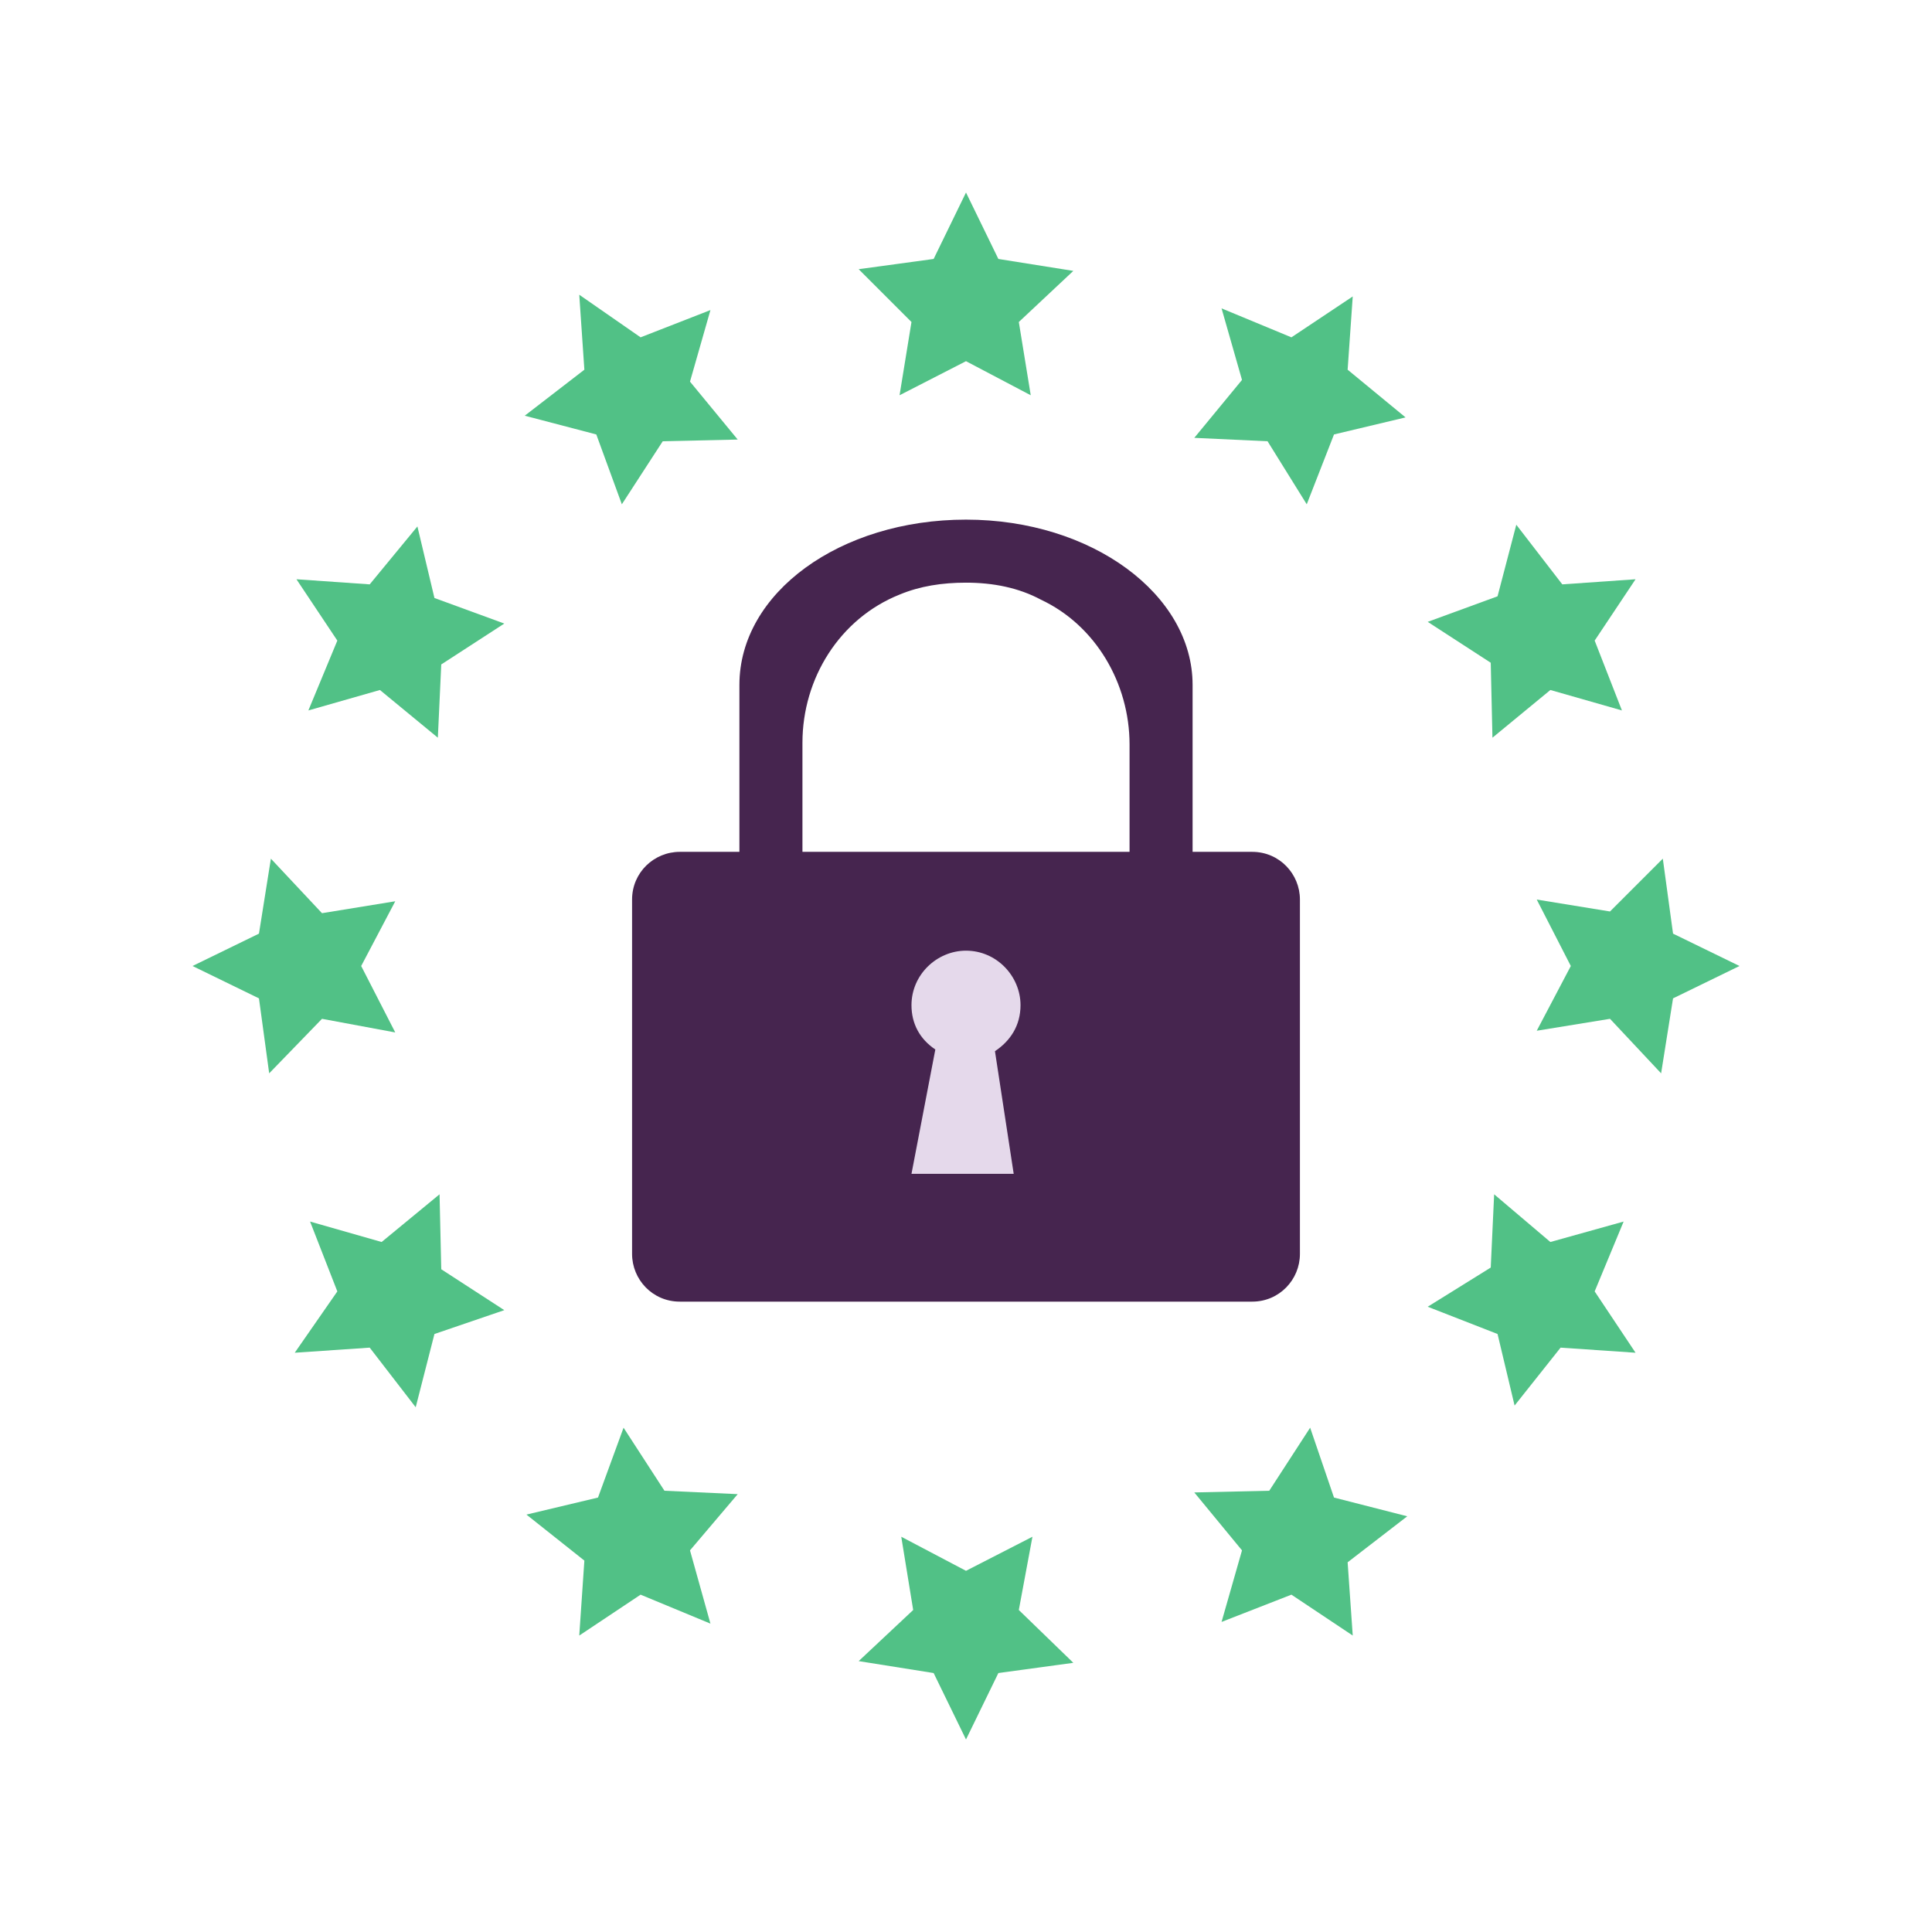 <?xml version="1.0" encoding="utf-8"?>
<!-- Generator: Adobe Illustrator 26.5.0, SVG Export Plug-In . SVG Version: 6.00 Build 0)  -->
<svg version="1.1" id="Laag_1" xmlns="http://www.w3.org/2000/svg" xmlns:xlink="http://www.w3.org/1999/xlink" x="0px" y="0px"
	 viewBox="0 0 113.4 113.4" style="enable-background:new 0 0 113.4 113.4;" xml:space="preserve">
<style type="text/css">
	.st0{fill:#46254F;}
	.st1{fill:none;stroke:#46254F;stroke-width:3;stroke-miterlimit:10;}
	.st2{fill:#FFFFFF;stroke:#46254F;stroke-width:3;stroke-miterlimit:10;}
	.st3{fill:none;stroke:#46254F;stroke-miterlimit:10;}
	.st4{fill:#34203D;}
	.st5{fill:#2C1C35;}
	.st6{fill:#2D1C35;}
	.st7{fill:#C6724C;}
	.st8{clip-path:url(#SVGID_00000075874605155342733870000016461732716979897535_);}
	.st9{fill:#AF5332;}
	.st10{fill:none;}
	.st11{fill:#51C185;}
	.st12{fill:#E5D2C7;}
	.st13{clip-path:url(#SVGID_00000116933686659922637640000006642282997458696358_);}
	.st14{fill:#F2E5DE;}
	.st15{fill:#3A2445;}
	.st16{clip-path:url(#SVGID_00000011744372646162283580000000401418870832330915_);}
	.st17{fill:#4CE593;}
	.st18{fill:#665270;}
	.st19{clip-path:url(#SVGID_00000121256765273155909550000017173474859724774328_);}
	.st20{clip-path:url(#SVGID_00000075866983671554871920000018418552652238838436_);}
	.st21{fill:#0295FF;}
	.st22{clip-path:url(#SVGID_00000130607683488069419040000011853553063704899486_);}
	.st23{fill:#F2F2F2;}
	.st24{fill:#C3BBC6;}
	.st25{clip-path:url(#SVGID_00000091718955480355378550000016184940138145560722_);}
	.st26{fill:#543D5E;}
	.st27{clip-path:url(#SVGID_00000147201111989201134760000015303969319425892776_);}
	.st28{clip-path:url(#SVGID_00000044176972363556346460000017236015016019542436_);}
	.st29{clip-path:url(#SVGID_00000151523505077954537170000017650741679878728860_);}
	.st30{fill:#C7724C;}
	.st31{clip-path:url(#SVGID_00000140714199634105930450000015228230656088793251_);}
	.st32{fill:#4B4668;}
	.st33{clip-path:url(#SVGID_00000075164981051282275850000005513996414187807895_);}
	.st34{fill:#51C186;}
	.st35{fill:#C2BAC5;}
	.st36{fill:#F6F6F6;}
	.st37{fill:#45254E;}
	.st38{fill:#F1F1F1;}
	.st39{fill:#C6C6C6;}
	.st40{fill:#A6A0A9;}
	.st41{fill:#371C3D;}
	.st42{fill:#7A6880;}
	.st43{fill:#9D9D9C;}
	.st44{fill:#969099;}
	.st45{fill:#FFFFFF;}
	.st46{fill:none;stroke:#51C186;stroke-width:3;stroke-miterlimit:10;}
	.st47{fill:#FFFFFF;stroke:#51C186;stroke-width:3;stroke-miterlimit:10;}
	.st48{fill:#E6E6E6;}
	.st49{clip-path:url(#SVGID_00000065035402982717476830000012159972752331480762_);fill:#51C186;}
	.st50{clip-path:url(#SVGID_00000183967684843600641990000013404594995122435494_);fill:#51C186;}
	.st51{clip-path:url(#SVGID_00000121973592075247902950000009293649063855033261_);fill:#51C186;}
	.st52{clip-path:url(#SVGID_00000160893861927359723380000017069258867081303484_);fill:#51C186;}
	.st53{clip-path:url(#SVGID_00000110451802779267657180000017138696010074347139_);fill:#51C186;}
	.st54{clip-path:url(#SVGID_00000144336188185797206860000006288384219251855517_);fill:#51C186;}
	.st55{clip-path:url(#SVGID_00000072261243782581824530000016789260373034576277_);fill:#51C186;}
	.st56{clip-path:url(#SVGID_00000012441129121621897560000009501388548562573192_);fill:#51C186;}
	.st57{clip-path:url(#SVGID_00000033367239937303217470000014824267173759004330_);fill:#51C186;}
	.st58{clip-path:url(#SVGID_00000031904449917918498450000003956433877562350249_);fill:#51C186;}
	.st59{clip-path:url(#SVGID_00000049922132835295821620000004747193172253048734_);fill:#51C186;}
	.st60{clip-path:url(#SVGID_00000018222881777275812290000016651007294461947817_);fill:#51C186;}
	.st61{fill:#43A16F;}
	.st62{fill:#6A5B6F;}
	.st63{fill:none;stroke:#51C186;stroke-miterlimit:10;}
	.st64{fill:none;stroke:#46254F;stroke-width:3;stroke-linecap:round;stroke-miterlimit:10;}
	.st65{fill:none;stroke:#51C186;stroke-width:3;stroke-linecap:round;stroke-miterlimit:10;}
	.st66{fill:#FFFFFF;stroke:#E6E6E6;stroke-miterlimit:10;}
	.st67{fill:none;stroke:#51C186;stroke-width:2;stroke-linecap:round;stroke-linejoin:round;stroke-miterlimit:10;}
	.st68{fill:none;stroke:#51C186;stroke-width:2;stroke-linecap:round;stroke-miterlimit:10;}
	.st69{fill:none;stroke:#46254F;stroke-width:2;stroke-linecap:round;stroke-linejoin:round;stroke-miterlimit:10;}
	.st70{fill:none;stroke:#46254F;stroke-width:2;stroke-linecap:round;stroke-miterlimit:10;}
	.st71{fill:#E6E6E6;stroke:#51C186;stroke-miterlimit:10;}
	.st72{fill:#E6E6E6;stroke:#46254F;stroke-miterlimit:10;}
	.st73{fill:#51C186;stroke:#E6E6E6;stroke-miterlimit:10;}
	.st74{fill:#46254F;stroke:#E6E6E6;stroke-miterlimit:10;}
	.st75{clip-path:url(#SVGID_00000169543590050460494930000004793465393905523133_);fill:#E6E6E6;}
	.st76{clip-path:url(#SVGID_00000103976891053164059350000006353181768517897913_);fill:#E6E6E6;}
	.st77{clip-path:url(#SVGID_00000111913428014080923860000002869784731995772071_);fill:#E6E6E6;}
	.st78{clip-path:url(#SVGID_00000164480587023434437740000004356382757646413716_);fill:#E6E6E6;}
	.st79{clip-path:url(#SVGID_00000130619947418604746100000006111692604175828911_);fill:#E6E6E6;}
	.st80{clip-path:url(#SVGID_00000005954907107154019680000006510866009653442211_);fill:#E6E6E6;}
	.st81{clip-path:url(#SVGID_00000009552782195977078050000002264569956881180815_);fill:#E6E6E6;}
	.st82{clip-path:url(#SVGID_00000176731828599193592300000008130873429870178490_);fill:#E6E6E6;}
	.st83{clip-path:url(#SVGID_00000083799643794299907010000014417483303736079291_);fill:#E6E6E6;}
	.st84{clip-path:url(#SVGID_00000044856544486687017040000011547926269956510652_);fill:#E6E6E6;}
	.st85{clip-path:url(#SVGID_00000122721405112033981760000011189269994504561050_);fill:#51C186;}
	.st86{clip-path:url(#SVGID_00000031191255276362510850000012078168480811067028_);fill:#51C186;}
	.st87{fill:none;stroke:#51C186;stroke-width:4;stroke-miterlimit:10;}
	.st88{fill:none;stroke:#46254F;stroke-width:4;stroke-miterlimit:10;}
	.st89{opacity:0.68;fill:#46254F;}
	.st90{clip-path:url(#SVGID_00000093873433428627135790000015660101419047979170_);}
	.st91{clip-path:url(#SVGID_00000001622450689128258830000011658133970842465448_);}
	.st92{clip-path:url(#SVGID_00000065046909897347870510000009203650355324100751_);}
	.st93{clip-path:url(#SVGID_00000057111814622252405580000009793696769838454940_);}
	.st94{clip-path:url(#SVGID_00000007426531271004840880000010345569460939209125_);}
	.st95{clip-path:url(#SVGID_00000053537435947074568730000018149382588802526383_);}
	.st96{fill:none;stroke:#FFFFFF;stroke-width:0.8;stroke-miterlimit:10;}
	.st97{clip-path:url(#SVGID_00000116943610517176653990000016944047155519303552_);}
	.st98{clip-path:url(#SVGID_00000038386104814988649790000016141303380674067380_);}
	.st99{clip-path:url(#SVGID_00000038380419166408605000000005621422973021193893_);fill:#51C186;}
	.st100{clip-path:url(#SVGID_00000121269639696891747470000010075514035740168889_);fill:#46254F;}
	.st101{clip-path:url(#SVGID_00000005948709897081511960000001034227468308898984_);fill:#51C186;}
	.st102{fill:none;stroke:#E6E6E6;stroke-miterlimit:10;}
	.st103{clip-path:url(#SVGID_00000111903997650885127350000006845131364696020646_);fill:#46254F;}
	.st104{clip-path:url(#SVGID_00000018218357820969237870000013229671711970806402_);fill:#51C186;}
	.st105{clip-path:url(#SVGID_00000016772010887360413940000009485945972671766403_);fill:#51C186;}
	.st106{clip-path:url(#SVGID_00000148644922339686759350000011393573335606238345_);fill:#46254F;}
	.st107{clip-path:url(#SVGID_00000076603684949210958540000012675893377883464609_);fill:#46254F;}
	.st108{clip-path:url(#SVGID_00000000186594147039326210000000558824292735221636_);fill:#46254F;}
	.st109{clip-path:url(#SVGID_00000041988161044126496640000010230388261576051593_);fill:#51C186;}
	.st110{clip-path:url(#SVGID_00000065766827363833969940000005281754406254578347_);fill:#51C186;}
	.st111{clip-path:url(#SVGID_00000137840022518822874920000000382532509288486551_);fill:#46254F;}
	.st112{clip-path:url(#SVGID_00000161597329252590142200000017324390083658570940_);fill:#46254F;}
	.st113{clip-path:url(#SVGID_00000061442294821674465210000008323743895944393091_);fill:#51C186;}
	.st114{clip-path:url(#SVGID_00000039093777318433956560000011353921140809594547_);fill:#51C186;}
	.st115{clip-path:url(#SVGID_00000167370421609866922330000000724796177674623671_);fill:#46254F;}
	.st116{clip-path:url(#SVGID_00000152251613493790181780000014766379128150834874_);fill:#7A6880;}
	.st117{clip-path:url(#SVGID_00000061458772295121602620000000867206447595784630_);fill:#46254F;}
	.st118{clip-path:url(#SVGID_00000052814035153089579640000004819991358765834636_);fill:#51C186;}
	.st119{clip-path:url(#SVGID_00000183218059939658444340000016664018736582929065_);fill:#7A6880;}
	.st120{clip-path:url(#SVGID_00000048470548420826106530000008066763447639843773_);fill:#371C3D;}
	.st121{clip-path:url(#SVGID_00000174589195848158372030000005587777665882851978_);fill:#46254F;}
	.st122{fill:#7A6880;stroke:#46254F;stroke-miterlimit:10;}
	.st123{fill:#FAA90E;stroke:#46254F;stroke-miterlimit:10;}
	.st124{fill:#51C185;stroke:#46254F;stroke-miterlimit:10;}
	.st125{fill:#0295FF;stroke:#46254F;stroke-miterlimit:10;}
	.st126{fill:#D0C9D3;}
	.st127{fill:#6E5E74;}
	.st128{fill:#FF0357;}
	.st129{fill:#C41E4D;}
	.st130{fill:#897E8F;}
	.st131{clip-path:url(#SVGID_00000025415236524860683690000003455249418809131424_);fill:#51C186;}
	.st132{clip-path:url(#SVGID_00000057108625274244895050000011588162511429609635_);fill:#8CC63F;}
	.st133{clip-path:url(#SVGID_00000031169098203367627680000009330556870238527649_);fill:#0071BC;}
	.st134{clip-path:url(#SVGID_00000165206961127104544930000003473476621668901261_);fill:#FBB03B;}
	.st135{opacity:0.34;fill:#F1F1F1;}
	.st136{fill:none;stroke:#7A6880;stroke-width:8;stroke-miterlimit:10;}
	.st137{fill:#E5D9EB;}
	.st138{fill:#FFFFFF;stroke:#46254F;stroke-miterlimit:10;}
	.st139{fill:#FFFFFF;stroke:#51C186;stroke-miterlimit:10;}
	.st140{clip-path:url(#SVGID_00000140721521423735989490000016137531844447075757_);}
	.st141{clip-path:url(#SVGID_00000011728719304705006830000002788933009861856172_);}
	.st142{clip-path:url(#SVGID_00000078041736000149587350000012123751272429231758_);}
	.st143{clip-path:url(#SVGID_00000170971374688544669040000005572812356770814381_);}
	.st144{clip-path:url(#SVGID_00000083072421228591021050000010847399874862885776_);}
	.st145{clip-path:url(#SVGID_00000069390921733716585390000018144885205120829353_);}
	.st146{fill:none;stroke:#46254F;stroke-width:1.4;stroke-miterlimit:10;}
	.st147{fill:none;stroke:#51C186;stroke-width:1.4;stroke-miterlimit:10;}
	.st148{fill:#FAA90E;}
	.st149{clip-path:url(#SVGID_00000006688784967785159280000012854115513125650050_);}
	.st150{clip-path:url(#SVGID_00000097459489650780762530000005257555768112678567_);}
	.st151{clip-path:url(#SVGID_00000091693727947056336170000002092063728805002117_);}
	.st152{clip-path:url(#SVGID_00000101804862952991553570000002796004015588204214_);}
	.st153{clip-path:url(#SVGID_00000048501650140435022390000018137401342994175164_);}
	.st154{clip-path:url(#SVGID_00000128463370473561558580000001937980967255452315_);}
	.st155{clip-path:url(#SVGID_00000150806972633523533210000008202053393301687939_);}
	.st156{clip-path:url(#SVGID_00000183971466849302916670000013746450776684883856_);}
	.st157{clip-path:url(#SVGID_00000178184413763842436020000014937731981435976340_);}
	.st158{clip-path:url(#SVGID_00000019674433998669453360000008540770519723109543_);}
	.st159{clip-path:url(#SVGID_00000137132920889513607830000013108090088791687074_);}
	.st160{clip-path:url(#SVGID_00000164489299087436319620000001592681142961709486_);}
	.st161{clip-path:url(#SVGID_00000029040370265361386640000010970305350989245826_);}
	.st162{clip-path:url(#SVGID_00000149379256539969279840000008670228067429373359_);}
	.st163{clip-path:url(#SVGID_00000148656377165558093520000002285335553790204091_);}
	.st164{clip-path:url(#SVGID_00000001656420542262837420000010972501861124261043_);}
	.st165{clip-path:url(#SVGID_00000077314470563719969720000004649060620273488786_);}
	.st166{clip-path:url(#SVGID_00000119801717290889444860000017388474268998993805_);}
	.st167{clip-path:url(#SVGID_00000111176714465239528000000004956566665915227063_);}
	.st168{clip-path:url(#SVGID_00000097492714810977149240000006747713439962535822_);}
	.st169{clip-path:url(#SVGID_00000056393468232820414610000018125662600083162035_);}
	.st170{clip-path:url(#SVGID_00000113347682572065324330000003611602550240563082_);}
	.st171{clip-path:url(#SVGID_00000135653386922103762560000001506659041233955207_);}
	.st172{clip-path:url(#SVGID_00000088832688026565980630000007098390392192096657_);}
	.st173{clip-path:url(#SVGID_00000088105117609304475860000004227804582025620636_);}
	.st174{clip-path:url(#SVGID_00000130637960922539325870000015497703907801898144_);}
	.st175{clip-path:url(#SVGID_00000004505460164472891020000016651833127816112527_);}
	.st176{clip-path:url(#SVGID_00000132052588076724258340000004368340240815886776_);}
	.st177{clip-path:url(#SVGID_00000063616161637067058520000016040171597205869956_);}
	.st178{clip-path:url(#SVGID_00000147188717024370585570000001482487085137931409_);}
	.st179{clip-path:url(#SVGID_00000086655491210834578590000007501622271111980441_);}
	.st180{clip-path:url(#SVGID_00000081611089008641591340000009419880567536976297_);}
	.st181{clip-path:url(#SVGID_00000142145317547195572050000000032491913874977691_);}
	.st182{clip-path:url(#SVGID_00000031200016122222984120000017050715735315547292_);}
	.st183{clip-path:url(#SVGID_00000182514593776004929610000005699322184125026222_);}
	.st184{clip-path:url(#SVGID_00000110431581318498044380000011012259189616178058_);}
	.st185{clip-path:url(#SVGID_00000094611471959423472880000015199636462450651545_);}
	.st186{clip-path:url(#SVGID_00000141447541789311972020000015524042069272620967_);}
	.st187{clip-path:url(#SVGID_00000051341452524766862150000012174931807238277020_);}
	.st188{clip-path:url(#SVGID_00000041278119869805065570000017301906858427866789_);}
	.st189{clip-path:url(#SVGID_00000115492510360271257220000005027857767673110411_);}
	.st190{clip-path:url(#SVGID_00000033354916117156583260000001070516022612975255_);}
	.st191{clip-path:url(#SVGID_00000033327753553143206580000011657154480647711397_);}
	.st192{clip-path:url(#SVGID_00000177443289242444563800000017660291472967275672_);}
	.st193{clip-path:url(#SVGID_00000132796724708014699140000006195867901907623045_);}
	.st194{clip-path:url(#SVGID_00000178893433168477725940000006844622918933490357_);}
	.st195{clip-path:url(#SVGID_00000002346986340231544180000007630393391091183497_);}
	.st196{clip-path:url(#SVGID_00000109017927320074838750000011391536708562486402_);}
	.st197{clip-path:url(#SVGID_00000106828924484909764210000002355213538644199321_);}
	.st198{clip-path:url(#SVGID_00000165933445640763159480000014686260178267209352_);}
	.st199{clip-path:url(#SVGID_00000016061101851761735560000014537566315736615066_);}
	.st200{clip-path:url(#SVGID_00000150074417761514041530000013764803123001329597_);}
	.st201{clip-path:url(#SVGID_00000178165773222522680360000011574970412344673703_);}
	.st202{clip-path:url(#SVGID_00000057857693100601514490000016973798268524314542_);}
	.st203{clip-path:url(#SVGID_00000119824913653726919570000007117383192507397276_);}
	.st204{clip-path:url(#SVGID_00000150821857180807195640000008450233467862148230_);}
	.st205{clip-path:url(#SVGID_00000178898548449737542650000008467986796581236112_);}
	.st206{clip-path:url(#SVGID_00000156584599310249442590000013038729262707840663_);}
	.st207{clip-path:url(#SVGID_00000014627165760696391420000001522150640429160107_);}
	.st208{clip-path:url(#SVGID_00000052087694343733903400000005616125254901942936_);}
	.st209{fill:none;stroke:#371C3D;stroke-width:3;stroke-miterlimit:10;}
	.st210{clip-path:url(#SVGID_00000070089023955689389430000002412730886409982129_);}
	.st211{clip-path:url(#SVGID_00000181073283032433846890000014874174408354943932_);}
	.st212{clip-path:url(#SVGID_00000183229361736654354020000012584408635737034916_);}
	.st213{clip-path:url(#SVGID_00000030479302110643345410000017412927689175129231_);}
	.st214{clip-path:url(#SVGID_00000044142092830135109690000003622642400192416164_);}
	.st215{clip-path:url(#SVGID_00000111889483851620169590000014686030176360412070_);}
	.st216{clip-path:url(#SVGID_00000124153049328621916740000008596055173472102809_);}
	.st217{clip-path:url(#SVGID_00000074409237202548027780000002801971451109637555_);}
	.st218{clip-path:url(#SVGID_00000099622417598260852460000009574123611571667126_);}
	.st219{clip-path:url(#SVGID_00000154407599005495436820000011456234506185238971_);}
	.st220{clip-path:url(#SVGID_00000036225529878276411540000016725015152069302696_);}
	.st221{clip-path:url(#SVGID_00000129170047099239847820000015046113103150450583_);}
	.st222{fill:none;stroke:#43A16F;stroke-width:3;stroke-miterlimit:10;}
	.st223{clip-path:url(#SVGID_00000047758867480433309070000014610768739235032494_);}
	.st224{clip-path:url(#SVGID_00000142895830725710389460000002226898001491289996_);}
	.st225{clip-path:url(#SVGID_00000025434121754038685580000016936428496487209878_);}
	.st226{clip-path:url(#SVGID_00000111875803031026439150000017920049625416520322_);}
	.st227{clip-path:url(#SVGID_00000181077352883491566720000003390515694177285261_);}
	.st228{clip-path:url(#SVGID_00000165234900041546451080000017401990832646306993_);}
	.st229{clip-path:url(#SVGID_00000014608432992642680080000014208846078355215803_);}
	.st230{clip-path:url(#SVGID_00000042705381207961675380000013386944854207704710_);}
	.st231{clip-path:url(#SVGID_00000055694724467045231120000005300618669516722572_);}
	.st232{clip-path:url(#SVGID_00000093873204626080524490000012761112231281367944_);}
	.st233{clip-path:url(#SVGID_00000052068017975573926760000000197035970329056445_);}
	.st234{clip-path:url(#SVGID_00000120547077665633066320000000885382318226194048_);}
	.st235{clip-path:url(#SVGID_00000086684654949180429990000015005565654686076084_);}
	.st236{clip-path:url(#SVGID_00000026853527163484216670000010586282543848940990_);}
	.st237{clip-path:url(#SVGID_00000062894842539009144730000001135578350595337091_);}
	.st238{clip-path:url(#SVGID_00000057132064848989057500000013306697093717558948_);}
	.st239{clip-path:url(#SVGID_00000095310609999947905120000014759502879191181751_);}
	.st240{clip-path:url(#SVGID_00000108309405750313960130000001330669551577565824_);}
	.st241{clip-path:url(#SVGID_00000085247647593886257100000003953494569118722214_);}
	.st242{clip-path:url(#SVGID_00000076566091800876000490000010102265180409634450_);}
	.st243{clip-path:url(#SVGID_00000039830520613520089700000010396346933033920439_);}
	.st244{clip-path:url(#SVGID_00000042732875317020085800000010208540238206900649_);}
	.st245{clip-path:url(#SVGID_00000120518858105302872570000002326486374810057908_);}
	.st246{clip-path:url(#SVGID_00000151514132137793652530000014578680107486560170_);}
	.st247{clip-path:url(#SVGID_00000175290928240234667520000002869505144936204423_);}
	.st248{clip-path:url(#SVGID_00000084502508730713825670000000801433144222389125_);}
	.st249{clip-path:url(#SVGID_00000060743421063584451140000008588685542947287176_);}
	.st250{clip-path:url(#SVGID_00000061433698701991584740000004376367149235493026_);fill:#51C185;}
	.st251{clip-path:url(#SVGID_00000162312140531542497840000012808377576054473121_);}
	.st252{clip-path:url(#SVGID_00000019648042102830557970000015919682029533926276_);}
	.st253{clip-path:url(#SVGID_00000095305043920508835450000000726687864782422199_);}
	.st254{clip-path:url(#SVGID_00000175307359942352901880000013517839965591866757_);}
	.st255{clip-path:url(#SVGID_00000144323467621748286550000001437986737169180596_);}
	.st256{clip-path:url(#SVGID_00000168103722169409729800000008517394114922086587_);}
	.st257{clip-path:url(#SVGID_00000148637099418271278840000016178538088366575751_);}
	.st258{clip-path:url(#SVGID_00000076599291133826140910000002186489035200309400_);}
	.st259{clip-path:url(#SVGID_00000158001961534001553780000014443037689551789229_);}
	.st260{clip-path:url(#SVGID_00000119797007260298081530000013955305825498909057_);}
	.st261{clip-path:url(#SVGID_00000021112722460046469620000011446679633481030786_);}
	.st262{clip-path:url(#SVGID_00000088840165199802630380000001237655408627356846_);}
	.st263{fill:#E6007E;}
	.st264{fill:#A75D43;}
	.st265{fill:url(#man_1_Orginal_1-4_00000068665571666237664190000003311516002736889496_);}
	.st266{fill:#8A7E91;}
	.st267{clip-path:url(#SVGID_00000127043981676623484750000017050407515570269374_);}
	.st268{clip-path:url(#SVGID_00000049941298915039646220000004217002117499682196_);}
	.st269{fill:#9D90A3;}
	.st270{clip-path:url(#SVGID_00000152224914919186970940000003293156392545918869_);}
	.st271{clip-path:url(#SVGID_00000032622933520242405690000017360706399286944421_);}
	.st272{clip-path:url(#SVGID_00000062882618532330857830000006248272332198293387_);}
	.st273{clip-path:url(#SVGID_00000125567650526952857070000013826690566525953186_);}
	.st274{clip-path:url(#SVGID_00000110443377950656664310000010568528002172533430_);}
	.st275{clip-path:url(#SVGID_00000039837914452586594900000000198081522346396340_);}
	.st276{clip-path:url(#SVGID_00000179636048366434067900000014478700999586622099_);}
	.st277{clip-path:url(#SVGID_00000139999992951055677690000009143831266337518990_);}
	.st278{clip-path:url(#SVGID_00000139265390120054187630000002241615951311254400_);}
	.st279{clip-path:url(#SVGID_00000105418343207577008890000016017812575616171665_);}
	.st280{clip-path:url(#SVGID_00000183230657624490615650000005252931753801928861_);}
	.st281{clip-path:url(#SVGID_00000183246346837390689500000007917275797786583447_);}
	.st282{clip-path:url(#SVGID_00000180354389738794141720000006266814334387023488_);}
	.st283{clip-path:url(#SVGID_00000048473967193453119840000011708991671178570925_);}
	.st284{clip-path:url(#SVGID_00000092456114171989628670000015216112754984290188_);}
	.st285{clip-path:url(#SVGID_00000044151216673790079070000011755801594193952178_);}
	.st286{clip-path:url(#SVGID_00000153670405312671067510000005200437923600167097_);}
	.st287{clip-path:url(#SVGID_00000088812013446148995650000003536086298665953427_);}
	.st288{clip-path:url(#SVGID_00000000934703368946134830000008629321273223157124_);}
	.st289{clip-path:url(#SVGID_00000160875312426738285650000009256197355022336400_);}
	.st290{clip-path:url(#SVGID_00000080908567737089829800000001817873556609687987_);}
	.st291{clip-path:url(#SVGID_00000169545991886213344800000015596871369473940412_);}
	.st292{clip-path:url(#SVGID_00000008865698731337175240000013437979485848176562_);}
	.st293{clip-path:url(#SVGID_00000091013672552640977820000001849814789234757037_);}
	.st294{clip-path:url(#SVGID_00000083081366802412064280000011435921404560134809_);}
	.st295{clip-path:url(#SVGID_00000020384300471159747550000015097767395020831396_);}
	.st296{clip-path:url(#SVGID_00000052782191949190683960000001990422584742423702_);}
	.st297{clip-path:url(#SVGID_00000029006834813769456960000004212407478267990675_);}
	.st298{clip-path:url(#SVGID_00000059990719754662578140000016906025863272818822_);}
	.st299{clip-path:url(#SVGID_00000163053840961662065510000009718623658016519854_);}
	.st300{clip-path:url(#SVGID_00000024707815767527287160000007758173620210816672_);}
	.st301{clip-path:url(#SVGID_00000144335309184476788560000003227797967301408180_);}
	.st302{clip-path:url(#SVGID_00000158707555034945217890000005435023061136428718_);}
	.st303{clip-path:url(#SVGID_00000125563146245499541070000012717161194267825847_);}
	.st304{clip-path:url(#SVGID_00000013892339722105095930000012098505854896385463_);}
	.st305{clip-path:url(#SVGID_00000013195378443520982340000001770797239684968631_);}
	.st306{clip-path:url(#SVGID_00000059309011777517152770000006004272666342514318_);}
	.st307{clip-path:url(#SVGID_00000111150906786092898900000011046253849648787129_);}
	.st308{clip-path:url(#SVGID_00000148662433304120296760000017301073004838226855_);}
	.st309{clip-path:url(#SVGID_00000115499319809815339610000015981251347784683147_);}
	.st310{clip-path:url(#SVGID_00000073001417380309655610000017251644492689769345_);}
	.st311{clip-path:url(#SVGID_00000038384499463857614190000007261864234847573695_);}
	.st312{clip-path:url(#SVGID_00000035532443135632722180000012085622227951705002_);}
	.st313{clip-path:url(#SVGID_00000024704182391738804440000006270691755794727810_);}
	.st314{clip-path:url(#SVGID_00000174560693354241266000000017752363641425282973_);}
	.st315{clip-path:url(#SVGID_00000017503452894107489980000003083339993543743664_);}
	.st316{clip-path:url(#SVGID_00000075141728871122072130000011974971526888872124_);}
	.st317{clip-path:url(#SVGID_00000111872738110358729780000006764710751881962144_);}
	.st318{clip-path:url(#SVGID_00000070118968512003925970000016351298225301947582_);}
	.st319{clip-path:url(#SVGID_00000010274285987485982680000001021861628658496672_);}
	.st320{clip-path:url(#SVGID_00000060743154424638378120000012200027662242125983_);}
	.st321{clip-path:url(#SVGID_00000039096125651447540590000002975892977173675143_);}
	.st322{clip-path:url(#SVGID_00000001658775606476145850000009325337816429878178_);}
	.st323{clip-path:url(#SVGID_00000178189886881036063420000011431036263266366121_);}
	.st324{clip-path:url(#SVGID_00000096023448694651676050000009161130827806001311_);}
	.st325{clip-path:url(#SVGID_00000037686118694135526100000008239413825281054608_);}
	.st326{clip-path:url(#SVGID_00000163785885088294991930000006077413166187316392_);}
	.st327{clip-path:url(#SVGID_00000145771454627006442510000000973121595420400827_);}
	.st328{clip-path:url(#SVGID_00000181769951660565624690000010032832040855406495_);}
	.st329{clip-path:url(#SVGID_00000049195756277119917500000001790848960153525386_);}
	.st330{clip-path:url(#SVGID_00000017489509168829675980000001361183350060666252_);}
	.st331{clip-path:url(#SVGID_00000061447144749215617590000013319216679419636107_);}
	.st332{clip-path:url(#SVGID_00000171706748552288612620000003232423949026447534_);}
	.st333{clip-path:url(#SVGID_00000003081343303186210400000002598218474499701392_);}
	.st334{clip-path:url(#SVGID_00000073711164176461639360000005260878032752437420_);}
	.st335{clip-path:url(#SVGID_00000147201549317313114370000001638660077969157508_);}
	.st336{clip-path:url(#SVGID_00000132053744570145714490000013733882654809676726_);}
	.st337{clip-path:url(#SVGID_00000044877142258644091350000009048255906937914014_);}
	.st338{clip-path:url(#SVGID_00000116954847223672180150000012397651562585668794_);}
	.st339{clip-path:url(#SVGID_00000145044638328810727370000017944768566809305022_);}
	.st340{clip-path:url(#SVGID_00000165223930691115023100000004275715517691501456_);}
	.st341{clip-path:url(#SVGID_00000114059694286002987750000010996655265435787666_);}
	.st342{clip-path:url(#SVGID_00000024714581426898515100000004409245351161286028_);}
	.st343{clip-path:url(#SVGID_00000101791758303792525310000002807666451736327607_);}
	.st344{clip-path:url(#SVGID_00000015350114215244569370000017462423107786906801_);}
	.st345{clip-path:url(#SVGID_00000183250841461002031460000006885188523430656421_);}
	.st346{clip-path:url(#SVGID_00000018936433465975593580000005039549501472005049_);}
	.st347{clip-path:url(#SVGID_00000095313535772071385650000009795096517517289644_);}
	.st348{clip-path:url(#SVGID_00000070110554973562236580000013090892608916072071_);}
	.st349{clip-path:url(#SVGID_00000146492531484739095960000001064605400780685972_);}
	.st350{clip-path:url(#SVGID_00000021804170354350991170000012979008064954329729_);}
	.st351{clip-path:url(#SVGID_00000094578531680468344870000009167118380249179029_);}
	.st352{clip-path:url(#SVGID_00000047753780379906017770000001447874139985049762_);}
	.st353{fill:#2D2E83;stroke:#FFFFFF;stroke-width:2;stroke-linecap:round;stroke-linejoin:round;stroke-miterlimit:10;}
	.st354{clip-path:url(#SVGID_00000101094820081543095680000006483652476173027240_);}
	.st355{clip-path:url(#SVGID_00000178173844721707290360000001712375531619160470_);}
	.st356{clip-path:url(#SVGID_00000121975528368855811820000000010493096231379849_);}
	.st357{clip-path:url(#SVGID_00000007417885931495397480000013188651835285732754_);}
	.st358{clip-path:url(#SVGID_00000111879839107689985520000017517867241535406466_);}
	.st359{clip-path:url(#SVGID_00000111885320696840881090000003678543865718107022_);}
	.st360{clip-path:url(#SVGID_00000004518011943846486070000005539906821582310293_);}
	.st361{clip-path:url(#SVGID_00000149367906959573258440000008534314302870608803_);}
	.st362{clip-path:url(#SVGID_00000020374956813726467440000004151788616099644832_);}
	.st363{clip-path:url(#SVGID_00000066475409841165143730000008514729564365598126_);}
	.st364{clip-path:url(#SVGID_00000069385202595102834020000006578915333134952894_);}
	.st365{clip-path:url(#SVGID_00000000203299249919480280000000890255448483502749_);}
	.st366{clip-path:url(#SVGID_00000068640917066612573350000003068223366710258591_);}
	.st367{clip-path:url(#SVGID_00000083791490899110430170000008136717560469838763_);}
	.st368{clip-path:url(#SVGID_00000061457565404248732290000017385878873145774740_);}
	.st369{clip-path:url(#SVGID_00000077324154979130743760000000819573935417869740_);}
	.st370{clip-path:url(#SVGID_00000095310706385647890550000016237843097721718416_);}
	.st371{clip-path:url(#SVGID_00000061462464032141356940000002233503199029324439_);}
	.st372{clip-path:url(#SVGID_00000149366838137898738280000010754997547847944873_);}
	.st373{clip-path:url(#SVGID_00000183938724285602658790000018390809999804107193_);}
	.st374{clip-path:url(#SVGID_00000085238178204372725470000002192963305019899302_);}
	.st375{clip-path:url(#SVGID_00000023963656988023853420000016183268655637126544_);}
	.st376{clip-path:url(#SVGID_00000131335336837883206380000002466657140211527816_);}
	.st377{clip-path:url(#SVGID_00000134251826841517855820000003213514548963673764_);}
	.st378{clip-path:url(#SVGID_00000140702595700294882790000003381299083132816006_);}
	.st379{clip-path:url(#SVGID_00000098940885845305684620000018042886108312529852_);}
	.st380{clip-path:url(#SVGID_00000007401339502032337950000004905613071785437109_);}
	.st381{clip-path:url(#SVGID_00000128455885818050267330000017180088954964527765_);}
	.st382{clip-path:url(#SVGID_00000082333251957084782220000001871680156777455795_);}
	.st383{clip-path:url(#SVGID_00000049940379678853668980000001494568239922465211_);}
	.st384{clip-path:url(#SVGID_00000067219913694642182910000015111512492493885068_);}
	.st385{clip-path:url(#SVGID_00000140000059898593567280000007405723671771780793_);}
	.st386{clip-path:url(#SVGID_00000145738950880348095690000008806784506187644564_);}
	.st387{clip-path:url(#SVGID_00000167361801616571656600000002225336490665724807_);}
	.st388{clip-path:url(#SVGID_00000163762389078693384640000015104870156275875757_);}
	.st389{clip-path:url(#SVGID_00000008144440649410801030000003040057495156083881_);}
	.st390{clip-path:url(#SVGID_00000018224117833703023800000008496558683504594844_);}
	.st391{clip-path:url(#SVGID_00000075135177939795491080000000467860637778341273_);}
	.st392{clip-path:url(#SVGID_00000168075459243723677360000013659430350405263541_);}
	.st393{clip-path:url(#SVGID_00000044154669728843455670000015977811019808283531_);}
	.st394{fill:none;stroke:#51C186;stroke-linecap:round;stroke-linejoin:round;stroke-miterlimit:10;}
	.st395{clip-path:url(#SVGID_00000154406855200958790500000018372167944727305643_);}
	.st396{clip-path:url(#SVGID_00000009588892251828913810000003817481560618959544_);}
	.st397{clip-path:url(#SVGID_00000170962679590306590860000009984643124482221485_);}
	.st398{clip-path:url(#SVGID_00000103258583514079472770000013091149523292078508_);}
	.st399{clip-path:url(#SVGID_00000111179365248360584350000004201145705258648706_);}
	.st400{clip-path:url(#SVGID_00000039853752825634342700000000578579898356558260_);}
	.st401{clip-path:url(#SVGID_00000181052513969698973190000013192230895847311794_);}
	.st402{clip-path:url(#SVGID_00000021805478257177688610000016247861523341894816_);}
	.st403{clip-path:url(#SVGID_00000132801111844891839700000011875711538161108122_);}
	.st404{clip-path:url(#SVGID_00000074422162419859389010000004185988835678781604_);}
	.st405{clip-path:url(#SVGID_00000128444406246872395670000015224104353348381833_);}
	.st406{clip-path:url(#SVGID_00000158733461173561536150000015255228475749040800_);}
	.st407{clip-path:url(#SVGID_00000177466676570613754670000002586230123161342366_);}
	.st408{clip-path:url(#SVGID_00000103973552766241768120000001982297113244724366_);}
	.st409{clip-path:url(#SVGID_00000070095557225399720180000013845021034730290051_);}
	.st410{clip-path:url(#SVGID_00000128456356767465628500000005996728835246507188_);}
	.st411{clip-path:url(#SVGID_00000014600586061239805230000004192345753257678008_);}
	.st412{clip-path:url(#SVGID_00000128470046614507751460000014856110478784327848_);}
	.st413{clip-path:url(#SVGID_00000122689922680691563810000007222866471764187024_);fill:#51C186;}
	.st414{clip-path:url(#SVGID_00000024713377325291337330000012491560485123283388_);fill:#51C186;}
	.st415{clip-path:url(#SVGID_00000183938890691015897300000003506036521421291139_);fill:#51C186;}
	.st416{clip-path:url(#SVGID_00000122684695741814672770000016968662103406878889_);fill:#51C186;}
	.st417{clip-path:url(#SVGID_00000129914656780046915910000014323568335261898413_);fill:#51C186;}
	.st418{clip-path:url(#SVGID_00000183930169305502026300000011841597049199549840_);fill:#51C186;}
	.st419{clip-path:url(#SVGID_00000053537783474479651280000007552583946889438090_);fill:#51C186;}
	.st420{clip-path:url(#SVGID_00000003079560119300291620000008685574255689035924_);fill:#46254F;}
	.st421{clip-path:url(#SVGID_00000119075242755219149040000006695078510559208577_);fill:#46254F;}
	.st422{clip-path:url(#SVGID_00000055697920881669699130000010547850852789843351_);fill:#46254F;}
	.st423{clip-path:url(#SVGID_00000067226569924643762950000011175555129393629370_);fill:#46254F;}
	.st424{clip-path:url(#SVGID_00000055683756511152040250000008718739242519150269_);fill:#46254F;}
	.st425{clip-path:url(#SVGID_00000033327180386396497580000013753230067838472066_);fill:#46254F;}
	.st426{clip-path:url(#SVGID_00000011033160429035057500000015729132870469654176_);fill:#46254F;}
	.st427{fill:#FDFEFE;}
	.st428{fill:#69A6F6;}
	.st429{fill:#FEFEFE;}
	.st430{clip-path:url(#SVGID_00000122689479527088632610000010495968890978322331_);}
	.st431{clip-path:url(#SVGID_00000070808080149260318040000017672353451852804245_);}
	.st432{clip-path:url(#SVGID_00000027589551819960364180000011859681004755684011_);}
	.st433{clip-path:url(#SVGID_00000038375566402590285090000002975829788872163518_);fill:#51C186;}
	.st434{fill:none;stroke:#46254F;stroke-linecap:round;stroke-miterlimit:10;}
	.st435{fill:none;stroke:#51C186;stroke-linecap:round;stroke-miterlimit:10;}
	.st436{opacity:0.2;fill:#51C185;}
	.st437{opacity:0.2;fill:#FF0357;}
	.st438{fill:#FF0357;stroke:#46254F;stroke-miterlimit:10;}
	.st439{opacity:0.2;fill:#FAA90E;}
	.st440{opacity:0.2;fill:#51C186;}
	.st441{fill:#51C186;stroke:#46254F;stroke-miterlimit:10;}
	.st442{clip-path:url(#SVGID_00000119805052804633542550000017424339588004297137_);}
	.st443{clip-path:url(#SVGID_00000098201760652428775400000009683916239806399877_);}
</style>
<g>
	<g>
		<polygon class="st34" points="63,15.9 58.6,15.2 56.7,11.3 54.8,15.2 50.4,15.8 53.5,18.9 52.8,23.2 56.7,21.2 60.5,23.2 
			59.8,18.9 		"/>
		<polygon class="st34" points="41.7,18.2 37.6,19.8 34,17.3 34.3,21.7 30.8,24.4 35,25.5 36.5,29.6 38.9,25.9 43.3,25.8 40.5,22.4 
					"/>
		<polygon class="st34" points="24.5,30.9 21.7,34.3 17.4,34 19.8,37.6 18.1,41.7 22.3,40.5 25.7,43.3 25.9,39 29.6,36.6 25.5,35.1 
					"/>
		<polygon class="st34" points="15.9,50.4 15.2,54.8 11.3,56.7 15.2,58.6 15.8,63 18.9,59.8 23.2,60.6 21.2,56.7 23.2,52.9 
			18.9,53.6 		"/>
		<polygon class="st34" points="18.2,71.7 19.8,75.8 17.3,79.4 21.7,79.1 24.4,82.6 25.5,78.3 29.6,76.9 25.9,74.5 25.8,70.1 
			22.4,72.9 		"/>
		<polygon class="st34" points="30.9,88.9 34.3,91.6 34,96 37.6,93.6 41.7,95.3 40.5,91 43.3,87.7 39,87.5 36.6,83.8 35.1,87.9 		
			"/>
		<polygon class="st34" points="50.4,97.5 54.8,98.2 56.7,102.1 58.6,98.2 63,97.6 59.8,94.5 60.6,90.2 56.7,92.2 52.9,90.2 
			53.6,94.5 		"/>
		<polygon class="st34" points="71.7,95.2 75.8,93.6 79.4,96 79.1,91.7 82.6,89 78.3,87.9 76.9,83.8 74.5,87.5 70.1,87.6 72.9,91 		
			"/>
		<polygon class="st34" points="88.9,82.5 91.6,79.1 96,79.4 93.6,75.8 95.3,71.7 91,72.9 87.7,70.1 87.5,74.4 83.8,76.7 87.9,78.3 
					"/>
		<polygon class="st34" points="97.5,63 98.2,58.6 102.1,56.7 98.2,54.8 97.6,50.4 94.5,53.5 90.2,52.8 92.2,56.7 90.2,60.5 
			94.5,59.8 		"/>
		<polygon class="st34" points="95.2,41.7 93.6,37.6 96,34 91.7,34.3 89,30.8 87.9,35 83.8,36.5 87.5,38.9 87.6,43.3 91,40.5 		"/>
		<polygon class="st34" points="82.5,24.5 79.1,21.7 79.4,17.4 75.8,19.8 71.7,18.1 72.9,22.3 70.1,25.7 74.4,25.9 76.7,29.6 
			78.3,25.5 		"/>
	</g>
	<g>
		<path class="st0" d="M70,40.2c0-5.3-5.9-9.7-13.3-9.7s-13.3,4.3-13.3,9.7c0,0,0,0,0,0h0V51h3.7v-4.2c0,0,0,0,0,0c0,0,0-0.1,0-0.1
			v-3.1c0-3.8,2.2-7.3,5.7-8.7c1.2-0.5,2.5-0.7,3.9-0.7c1.6,0,3.1,0.3,4.4,1c3.2,1.5,5.2,4.9,5.2,8.5v3.1c0,0,0,0.1,0,0.1
			c0,0,0,0,0,0V51H70V40.2L70,40.2C70,40.2,70,40.2,70,40.2z"/>
		<path class="st0" d="M73.5,76.4H39.9c-1.6,0-2.8-1.3-2.8-2.8V52.8c0-1.6,1.3-2.8,2.8-2.8h33.6c1.6,0,2.8,1.3,2.8,2.8v20.8
			C76.3,75.1,75.1,76.4,73.5,76.4z"/>
		<path class="st137" d="M59.9,59c0-1.7-1.4-3.2-3.2-3.2c-1.7,0-3.2,1.4-3.2,3.2c0,1.1,0.5,2,1.4,2.6l-1.4,7.3h6l-1.1-7.2
			C59.3,61.1,59.9,60.2,59.9,59z"/>
	</g>
</g>
</svg>
